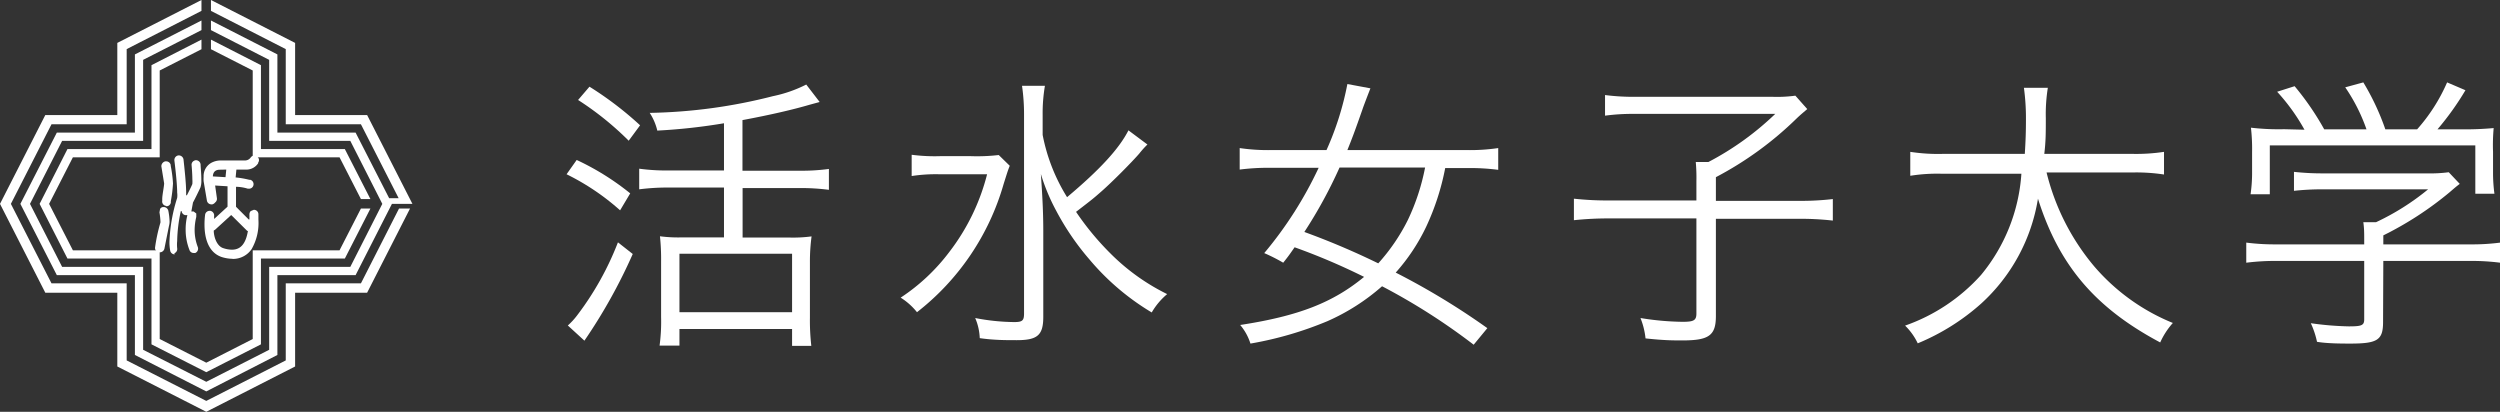 <svg xmlns="http://www.w3.org/2000/svg" viewBox="0 0 197.55 32.54"><rect x="0" y="0" width="197.55" height="32.54" fill="#333333" stroke="none"/><defs><style>.cls-1{fill:#fff;}</style></defs><g id="レイヤー_2" data-name="レイヤー 2"><g id="レイヤー_1-2" data-name="レイヤー 1"><path class="cls-1" d="M45.57,12.64a20.49,20.49,0,0,1,4.23,2.64L49,16.62a18.72,18.72,0,0,0-4.23-2.85ZM50,20.07a42.42,42.42,0,0,1-3.82,6.85l-1.31-1.2a5.61,5.61,0,0,0,.72-.78,23.53,23.53,0,0,0,3.24-5.79ZM46.58,6.85a27,27,0,0,1,4,3.05l-.9,1.22a23.94,23.94,0,0,0-4-3.22ZM57.21,9.74a46,46,0,0,1-5.27.58,4.38,4.38,0,0,0-.6-1.4A41.87,41.87,0,0,0,61.07,7.6a10.46,10.46,0,0,0,2.64-.92l1.06,1.38L64,8.27c-1.33.39-3.13.81-5.33,1.22v4h4.48a16.12,16.12,0,0,0,2.35-.14V15a17.34,17.34,0,0,0-2.35-.14H58.68v3.91h3.68a11.06,11.06,0,0,0,1.77-.09A15,15,0,0,0,64,20.73V25.1a17.77,17.77,0,0,0,.11,2.23H62.59V26h-8.9v1.31H52.12a14.12,14.12,0,0,0,.12-2.25V20.67a17.28,17.28,0,0,0-.09-2,11,11,0,0,0,1.68.09h3.38V14.82H52.84a17.45,17.45,0,0,0-2.33.14V13.33a15.82,15.82,0,0,0,2.33.14h4.37ZM53.69,24.67h8.9V20.05h-8.9Z"/><path class="cls-1" d="M79.79,13.1c-.18.46-.2.55-.48,1.43a19.7,19.7,0,0,1-6.85,10.14,5.11,5.11,0,0,0-1.29-1.15A15.39,15.39,0,0,0,75,19.93a16.84,16.84,0,0,0,3-6.16H74.23a12.53,12.53,0,0,0-2.19.14V12.23a14.13,14.13,0,0,0,2.23.11h2.46a14.62,14.62,0,0,0,2.19-.09Zm10.88-1.68a6.89,6.89,0,0,0-.64.71c-.56.65-2.12,2.23-3,3-.65.57-.65.57-2,1.61a21.83,21.83,0,0,0,2.72,3.29,16.75,16.75,0,0,0,4.48,3.21,5.45,5.45,0,0,0-1.22,1.45,19.43,19.43,0,0,1-4.94-4.21,20.48,20.48,0,0,1-2.6-3.81,15.65,15.65,0,0,1-1.22-2.92c.14,2,.19,3.26.19,4.48v6.81c0,1.45-.46,1.84-2.1,1.84-.87,0-1.81,0-2.92-.16a4.45,4.45,0,0,0-.36-1.59,16.74,16.74,0,0,0,3.08.32c.64,0,.78-.11.78-.67V9.1a15.75,15.75,0,0,0-.16-2.32h1.81a12.93,12.93,0,0,0-.18,2.3v1.58a14.45,14.45,0,0,0,1.93,4.92c2.6-2.18,4.12-3.84,4.85-5.28Z"/><path class="cls-1" d="M116.45,27.24a49.73,49.73,0,0,0-7.24-4.62,16.71,16.71,0,0,1-4.32,2.76,28.13,28.13,0,0,1-6.08,1.77A4.24,4.24,0,0,0,98,25.68c4.62-.71,7.33-1.77,9.79-3.8a50.67,50.67,0,0,0-5.49-2.34c-.37.53-.46.67-.9,1.22A13.78,13.78,0,0,0,99.9,20a30.67,30.67,0,0,0,4.3-6.74h-3.84a17.5,17.5,0,0,0-2.4.14V11.7a15.2,15.2,0,0,0,2.4.16h4.46a23.47,23.47,0,0,0,1.65-5.22l1.82.34c-.39,1-.6,1.57-.62,1.64-.65,1.86-.83,2.32-1.2,3.24H116a15.06,15.06,0,0,0,2.39-.16v1.72a17.34,17.34,0,0,0-2.37-.14H114.2a19.69,19.69,0,0,1-1.5,4.63,15.28,15.28,0,0,1-2.41,3.63,57.35,57.35,0,0,1,7.24,4.39Zm-10.6-14a36.91,36.91,0,0,1-2.78,5.09,60.26,60.26,0,0,1,5.84,2.48,15.24,15.24,0,0,0,2.34-3.43,17.17,17.17,0,0,0,1.36-4.14Z"/><path class="cls-1" d="M134.05,14.32A13.88,13.88,0,0,0,134,12.8H135A22.88,22.88,0,0,0,140.28,9H129.15a16.35,16.35,0,0,0-2.32.14V7.51a17.18,17.18,0,0,0,2.34.14h10.9a10.72,10.72,0,0,0,1.8-.09l.94,1.06c-.48.41-.51.43-.83.73A27.13,27.13,0,0,1,135.59,14v1.87h6.46a21.74,21.74,0,0,0,2.78-.14v1.7a23,23,0,0,0-2.78-.14h-6.46v7.68c0,1.54-.55,1.93-2.64,1.93-.74,0-1.45,0-2.92-.16a6,6,0,0,0-.4-1.61,21.86,21.86,0,0,0,3.32.3c.89,0,1.1-.11,1.1-.66V17.26H127.2a25.68,25.68,0,0,0-2.83.14V15.7a24.54,24.54,0,0,0,2.87.14h6.81Z"/><path class="cls-1" d="M161.72,13.63a18.25,18.25,0,0,0,3.75,7.4,16.22,16.22,0,0,0,6.23,4.49,6,6,0,0,0-1,1.54c-5.15-2.74-8-6.1-9.66-11.36A14.28,14.28,0,0,1,156.54,24a17.62,17.62,0,0,1-5,3.13,4.86,4.86,0,0,0-1-1.4,14.5,14.5,0,0,0,6-4,14,14,0,0,0,3.19-8h-6.25a13.47,13.47,0,0,0-2.53.16V12a14.53,14.53,0,0,0,2.57.16H160c.07-1.11.09-1.82.09-2.72a17.57,17.57,0,0,0-.16-2.5h1.89a13.1,13.1,0,0,0-.16,2.39c0,1.17,0,1.84-.12,2.83h7A14.73,14.73,0,0,0,171,12v1.79a14.53,14.53,0,0,0-2.53-.16Z"/><path class="cls-1" d="M188.31,25.45c0,1.42-.44,1.7-2.58,1.7-.64,0-1.84,0-2.64-.14a6.84,6.84,0,0,0-.49-1.47,24.27,24.27,0,0,0,3,.25c1,0,1.22-.07,1.22-.55V20.62h-6.9a17.82,17.82,0,0,0-2.42.14V19.17a17.45,17.45,0,0,0,2.39.14h6.93v-.39c0-.46,0-.88-.07-1.36h1a19.41,19.41,0,0,0,4.12-2.6h-8.42a20.15,20.15,0,0,0-2.18.12v-1.5a20.4,20.4,0,0,0,2.23.12h8.3a11,11,0,0,0,1.7-.09l.87.92c-.3.23-.3.23-.8.66a26.55,26.55,0,0,1-5.24,3.41v.71h6.83a17,17,0,0,0,2.41-.14v1.59a17.62,17.62,0,0,0-2.44-.14h-6.8Zm-6.21-15.2a15.56,15.56,0,0,0-2.16-3l1.38-.44a21.75,21.75,0,0,1,2.34,3.41H187a14,14,0,0,0-1.68-3.32l1.43-.39a19.43,19.43,0,0,1,1.74,3.71H191a13.85,13.85,0,0,0,2.37-3.71l1.45.62a22.23,22.23,0,0,1-2.21,3.09h1.8a25.29,25.29,0,0,0,2.64-.1A14.8,14.8,0,0,0,197,12v1.7a12.44,12.44,0,0,0,.11,1.61H195.6V11.49H179.36v3.86h-1.52a11.83,11.83,0,0,0,.12-1.61V12a14.8,14.8,0,0,0-.09-1.91,19,19,0,0,0,2.62.12Z"/><path class="cls-1" d="M13.12,16.27h0a.35.35,0,0,1-.3-.41l0-.14c0-.31.15-1,.15-1.23l-.22-1.35a.4.4,0,0,1,.31-.39h.07a.36.36,0,0,1,.36.29v.06a10,10,0,0,1,.18,1.39,10.73,10.73,0,0,1-.17,1.4V16a.35.35,0,0,1-.35.3"/><path class="cls-1" d="M12.61,19.94a.35.35,0,0,1-.36-.36,13.31,13.31,0,0,1,.43-2V17.5a5.92,5.92,0,0,0-.08-.72l.05-.27a.31.31,0,0,1,.23-.15l.07,0a.38.38,0,0,1,.35.29,4.8,4.8,0,0,1,.1.87,1.26,1.26,0,0,1-.05.34L13,19.61a.38.38,0,0,1-.37.33"/><path class="cls-1" d="M13.8,20.1a.36.36,0,0,1-.35-.29,3.65,3.65,0,0,1-.06-.7A12.9,12.9,0,0,1,14,15.64a1.57,1.57,0,0,0,0-.42c0-.84-.22-2.52-.22-2.54a.37.37,0,0,1,.32-.4h0a.38.38,0,0,1,.4.31c.07.65.21,1.89.21,2.63v.21l.06,0c.17-.33.38-.75.43-.89a2.79,2.79,0,0,0,0-.39c0-.43-.06-1.09-.06-1.09a.35.35,0,0,1,.08-.27.41.41,0,0,1,.24-.13.37.37,0,0,1,.39.33c0,.15.06.75.06,1.16v.07a1.65,1.65,0,0,1-.07.59c-.11.24-.48,1-.59,1.19l-.13.71.08,0h0l.1,0,.21.16,0,.27a4.52,4.52,0,0,0-.13,1.07,3.77,3.77,0,0,0,.25,1.31.37.37,0,0,1-.2.47l-.14,0a.34.34,0,0,1-.32-.24,4.35,4.35,0,0,1-.3-1.57,4.58,4.58,0,0,1,.14-1.19V17l-.07,0h-.1a.36.36,0,0,1-.29-.32h-.06a11.8,11.8,0,0,0-.29,2.37,2.67,2.67,0,0,0,0,.56.36.36,0,0,1-.28.42H13.8"/><path class="cls-1" d="M18.36,20.45h0a2.89,2.89,0,0,1-.87-.15c-1.29-.46-1.33-2.07-1.33-2.57a5.77,5.77,0,0,1,.05-.78.36.36,0,0,1,.36-.29h.05a.37.37,0,0,1,.3.41l0,.15v.08l.06-.05,1-.92V14.72L17,14.66l.14,1A.36.36,0,0,1,17,16a.41.41,0,0,1-.23.15h-.07a.36.36,0,0,1-.35-.3l-.26-1.53a2.36,2.36,0,0,1,0-.35,1.2,1.2,0,0,1,.6-1.1,1.57,1.57,0,0,1,.78-.19h1.91a.55.55,0,0,0,.44-.25.37.37,0,0,1,.29-.14l.2.07a.39.39,0,0,1,.15.23.33.33,0,0,1-.06.26h0l0,.05a1.11,1.11,0,0,1-.86.5h-.86l-.06.62a7.45,7.45,0,0,1,1.09.19l.08,0a.36.36,0,0,1,.23.45.35.35,0,0,1-.35.25l-.09,0a3.27,3.27,0,0,0-.93-.15v1.58l1,1,.06,0v-.39a.39.39,0,0,1,.1-.27l.24-.1h0a.35.35,0,0,1,.37.35c0,.13,0,.27,0,.42a4.16,4.16,0,0,1-.54,2.34,1.78,1.78,0,0,1-1.48.77M18.26,17l0,0L17,18.15l-.11.07c0,.45.22,1.25.79,1.4a2.16,2.16,0,0,0,.65.11c.72,0,1.1-.52,1.26-1.48v0l0,0-.05,0L18.28,17Zm-.88-3.59c-.23,0-.54.07-.56.53l1,.06.06-.6Z"/><polyline class="cls-1" points="16.67 3.13 16.67 3.89 19.97 5.57 19.97 12.43 26.83 12.43 28.52 15.73 29.27 15.73 27.25 11.78 20.62 11.78 20.62 5.15 16.67 3.13"/><polyline class="cls-1" points="26.83 19.78 19.97 19.78 19.97 26.79 16.3 28.66 12.62 26.79 12.62 19.78 5.76 19.78 3.88 16.11 5.76 12.43 12.62 12.43 12.62 5.57 15.92 3.89 15.92 3.13 11.97 5.15 11.97 11.78 5.33 11.78 3.13 16.11 5.33 20.43 11.97 20.43 11.97 27.21 16.3 29.41 20.62 27.21 20.62 20.43 27.25 20.43 29.27 16.48 28.52 16.48 26.83 19.78"/><polyline class="cls-1" points="29.01 9.09 23.32 9.09 23.32 3.39 16.67 0 16.67 0.86 22.58 3.88 22.58 9.82 28.52 9.82 31.5 15.66 30.75 15.66 28.1 10.48 21.92 10.48 21.92 4.3 16.67 1.62 16.67 2.38 21.27 4.73 21.27 11.13 27.68 11.13 30.21 16.11 27.68 21.09 21.27 21.09 21.27 27.64 16.3 30.17 11.31 27.64 11.31 21.09 4.91 21.09 2.37 16.11 4.91 11.13 11.31 11.13 11.31 4.73 15.92 2.38 15.92 1.62 10.66 4.3 10.66 10.48 4.49 10.48 1.61 16.11 4.49 21.74 10.66 21.74 10.66 28.05 16.3 30.93 21.92 28.05 21.92 21.74 28.1 21.74 30.97 16.11 32.59 16.11 29.01 9.09"/><polyline class="cls-1" points="28.52 22.39 22.58 22.39 22.58 28.48 16.3 31.68 10.01 28.48 10.01 22.39 4.07 22.39 0.86 16.11 4.07 9.82 10.01 9.82 10.01 3.88 15.92 0.86 15.92 0 9.27 3.39 9.27 9.09 3.58 9.09 0 16.11 3.58 23.13 9.27 23.13 9.27 28.96 16.3 32.54 23.32 28.96 23.32 23.13 29.01 23.13 32.4 16.48 31.53 16.48 28.52 22.39"/></g></g></svg>